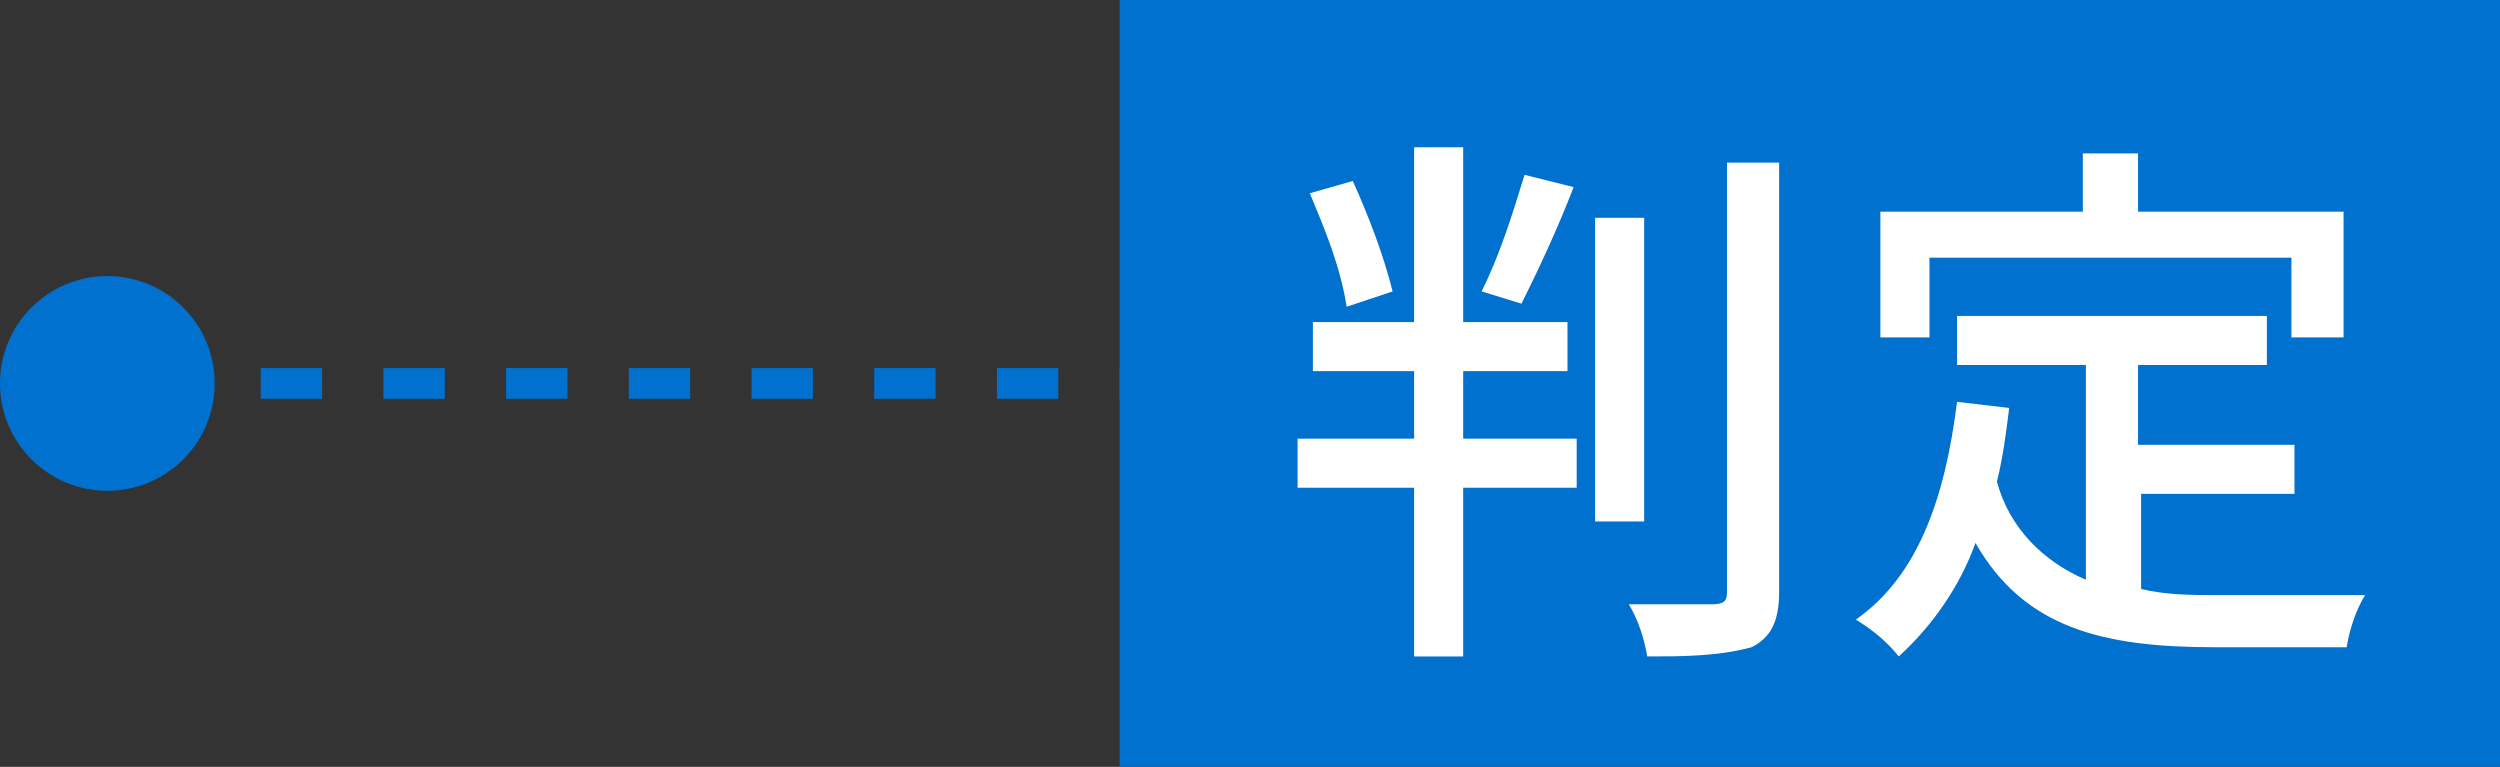 <?xml version="1.0" encoding="UTF-8"?>
<svg id="_レイヤー_1" data-name="レイヤー 1" xmlns="http://www.w3.org/2000/svg" version="1.1" viewBox="0 0 81.5 25">
  <rect x="0" y="0" width="81.5" height="25" fill="#333333" stroke="none"/>
  <defs>
    <style>
      .cls-1 {
        fill: #0071ce;
      }

      .cls-1, .cls-2 {
        stroke-width: 0px;
      }

      .cls-2 {
        fill: #fff;
      }
    </style>
  </defs>
  <g id="li">
    <rect id="_長方形_193" data-name="長方形 193" class="cls-1" x="36.5" width="45" height="25"/>
    <path class="cls-1" d="M38.5,13h-2v-1h2v1ZM34.5,13h-2v-1h2v1ZM30.5,13h-2v-1h2v1ZM26.5,13h-2v-1h2v1ZM22.5,13h-2v-1h2v1ZM18.5,13h-2v-1h2v1ZM14.5,13h-2v-1h2v1ZM10.5,13h-2v-1h2v1ZM6.5,13h-2v-1h2v1Z"/>
    <circle id="_楕円形_43" data-name="楕円形 43" class="cls-1" cx="3.5" cy="12.5" r="3.5"/>
    <path id="_パス_2284" data-name="パス 2284" class="cls-2" d="M49.7,5.7c-.4,1.3-.8,2.6-1.4,3.8l1.3.4c.6-1.2,1.2-2.5,1.7-3.8l-1.6-.4ZM45.4,9.5c-.3-1.2-.8-2.5-1.3-3.6l-1.4.4c.5,1.2,1,2.4,1.2,3.7l1.5-.5ZM47.7,12.1h3.4v-1.6h-3.4v-5.7h-1.6v5.7h-3.3v1.6h3.3v2.2h-3.8v1.6h3.8v5.5h1.6v-5.5h3.7v-1.6h-3.7v-2.2ZM53.6,7.1h-1.6v9.9h1.6V7.1ZM56.3,5.3v14c0,.3-.1.4-.5.4-.4,0-1.5,0-2.7,0,.3.5.5,1.1.6,1.7,1.1,0,2.3,0,3.4-.3.6-.3.9-.8.9-1.8V5.3h-1.7ZM63,8.4h11.7v2.6h1.7v-4.1h-6.7v-1.9h-1.8v1.9h-6.6v4.1h1.6v-2.6ZM69.7,16.1h5.1v-1.6h-5.1v-2.6h4.2v-1.6h-10.1v1.6h4.2v7c-1.4-.6-2.5-1.7-2.9-3.2.2-.8.3-1.6.4-2.4l-1.7-.2c-.4,3.2-1.3,5.7-3.3,7.1.5.3,1,.7,1.4,1.2,1.1-1,2-2.3,2.5-3.7,1.6,2.8,4.2,3.4,7.8,3.4h4.3c.1-.6.3-1.2.6-1.7-1,0-4,0-4.8,0-.8,0-1.7,0-2.5-.2v-3.2Z"/>
  </g>
</svg>